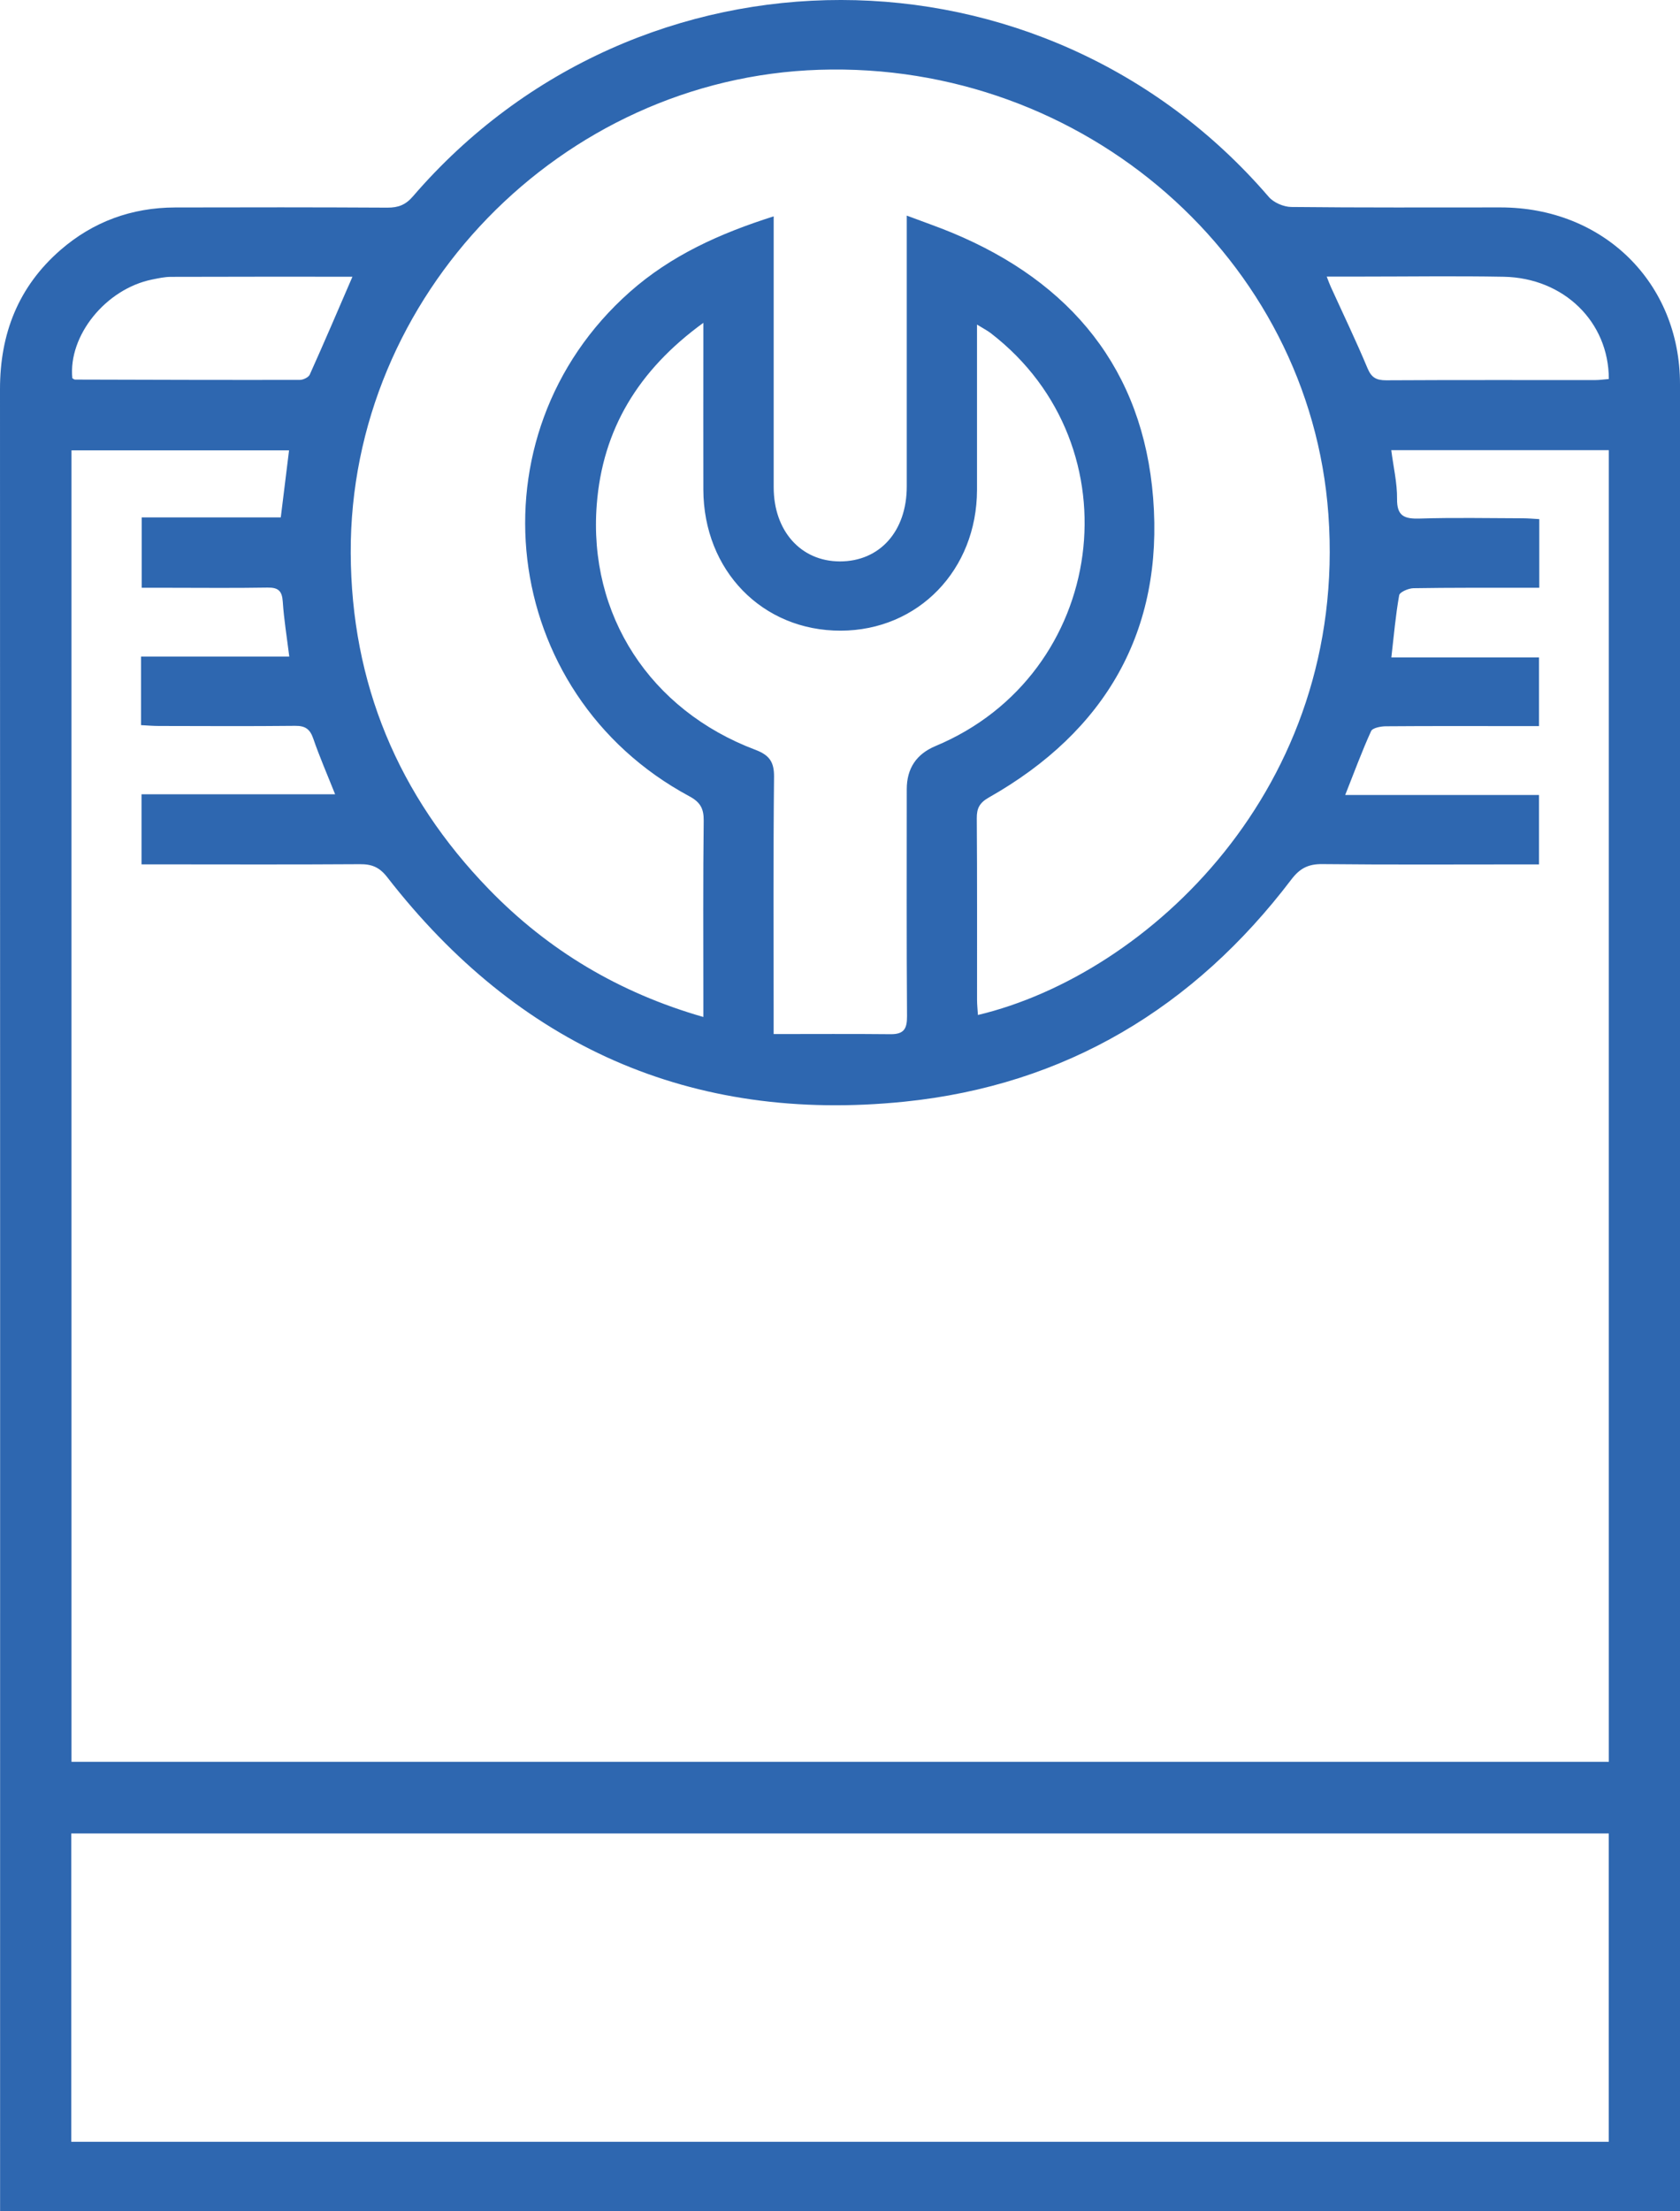 <svg width="38" height="50" viewBox="0 0 38 50" fill="none" xmlns="http://www.w3.org/2000/svg">
<g clip-path="url(#clip0_372_80)">
<path d="M0.002 50C0.002 49.839 0.002 49.723 0.002 49.606C0.003 36.003 0.004 22.4 0 8.798C0 7.548 0.412 6.485 1.368 5.653C2.105 5.013 2.977 4.694 3.96 4.691C5.561 4.687 7.162 4.686 8.763 4.695C9.01 4.696 9.176 4.632 9.342 4.438C14.45 -1.489 23.602 -1.475 28.699 4.453C28.809 4.581 29.034 4.678 29.207 4.68C30.784 4.697 32.361 4.69 33.939 4.69C36.267 4.689 38 6.392 38 8.687C38.001 22.326 38 35.964 38 49.602C38 49.728 38 49.854 38 50.001H0.002V50ZM36.39 39.84V10.179H31.469C31.518 10.561 31.604 10.921 31.6 11.28C31.595 11.674 31.768 11.735 32.115 11.725C32.891 11.701 33.669 11.717 34.445 11.719C34.571 11.719 34.695 11.732 34.817 11.738V13.29C34.69 13.29 34.586 13.29 34.48 13.29C33.643 13.291 32.807 13.286 31.971 13.3C31.858 13.302 31.661 13.387 31.648 13.459C31.568 13.907 31.529 14.362 31.471 14.866H34.811V16.418C34.644 16.418 34.502 16.418 34.362 16.418C33.358 16.418 32.354 16.414 31.35 16.422C31.233 16.422 31.046 16.458 31.013 16.531C30.805 16.987 30.633 17.458 30.427 17.976H34.811V19.545C34.653 19.545 34.524 19.545 34.394 19.545C32.901 19.545 31.407 19.554 29.913 19.538C29.595 19.534 29.402 19.632 29.209 19.886C27.012 22.78 24.101 24.538 20.457 24.91C15.621 25.404 11.717 23.64 8.761 19.837C8.584 19.609 8.414 19.538 8.14 19.54C6.623 19.55 5.105 19.545 3.588 19.544C3.461 19.544 3.335 19.544 3.201 19.544V17.959H7.58C7.4 17.507 7.226 17.108 7.085 16.698C7.011 16.485 6.904 16.409 6.675 16.412C5.647 16.423 4.62 16.417 3.592 16.415C3.464 16.415 3.336 16.404 3.19 16.396V14.845H6.543C6.487 14.395 6.422 14.001 6.396 13.604C6.38 13.362 6.296 13.282 6.051 13.286C5.287 13.299 4.522 13.29 3.756 13.29C3.569 13.29 3.383 13.29 3.205 13.29V11.699H6.351C6.416 11.176 6.476 10.689 6.538 10.183H1.617V39.836H36.39V39.84ZM1.612 48.428H36.389V41.456H1.612V48.428ZM22.119 22.95C25.96 22.036 30.49 17.819 30.047 11.634C29.633 5.858 24.529 1.383 18.529 1.578C12.688 1.767 7.91 6.682 7.933 12.503C7.945 15.444 9.001 17.988 11.062 20.11C12.399 21.487 14.001 22.447 15.909 22.995C15.909 22.809 15.909 22.681 15.909 22.554C15.909 21.221 15.901 19.887 15.917 18.555C15.92 18.283 15.84 18.138 15.593 18.005C11.273 15.683 10.587 9.844 14.244 6.603C15.179 5.775 16.284 5.277 17.5 4.892C17.5 5.073 17.5 5.213 17.5 5.353C17.5 7.241 17.5 9.128 17.5 11.016C17.5 12.004 18.113 12.692 18.995 12.694C19.898 12.696 20.51 12.013 20.51 11C20.51 9.101 20.51 7.202 20.51 5.302C20.51 5.178 20.51 5.053 20.51 4.875C20.889 5.018 21.212 5.129 21.529 5.26C24.235 6.381 25.854 8.362 26.083 11.261C26.32 14.259 25.015 16.533 22.367 18.032C22.158 18.151 22.092 18.274 22.094 18.501C22.104 19.87 22.099 21.238 22.1 22.606C22.1 22.719 22.113 22.833 22.12 22.951L22.119 22.95ZM15.91 7.299C14.431 8.373 13.629 9.715 13.498 11.409C13.304 13.906 14.705 16.056 17.084 16.953C17.4 17.073 17.511 17.224 17.508 17.563C17.489 19.344 17.499 21.125 17.499 22.906C17.499 23.042 17.499 23.179 17.499 23.381C18.415 23.381 19.282 23.375 20.149 23.384C20.45 23.386 20.518 23.256 20.516 22.976C20.504 21.266 20.51 19.555 20.51 17.845C20.51 17.376 20.727 17.05 21.16 16.869C25.038 15.251 25.73 10.087 22.41 7.533C22.332 7.473 22.242 7.428 22.099 7.339V7.751C22.099 8.86 22.1 9.969 22.099 11.078C22.095 12.887 20.77 14.255 19.018 14.26C17.245 14.265 15.914 12.901 15.909 11.069C15.906 9.972 15.909 8.876 15.909 7.778C15.909 7.653 15.909 7.528 15.909 7.3L15.91 7.299ZM30.009 6.254C30.051 6.361 30.073 6.424 30.101 6.485C30.38 7.098 30.672 7.705 30.931 8.324C31.019 8.536 31.128 8.599 31.352 8.599C32.928 8.59 34.505 8.595 36.082 8.594C36.186 8.594 36.289 8.578 36.39 8.57C36.39 7.276 35.371 6.284 34.014 6.258C32.939 6.238 31.864 6.254 30.789 6.254C30.541 6.254 30.295 6.254 30.009 6.254ZM7.971 6.257C6.584 6.257 5.225 6.255 3.866 6.26C3.724 6.26 3.582 6.292 3.442 6.32C2.393 6.532 1.54 7.588 1.636 8.553C1.657 8.563 1.677 8.583 1.698 8.583C3.392 8.588 5.087 8.593 6.781 8.59C6.858 8.59 6.978 8.533 7.006 8.471C7.329 7.753 7.638 7.03 7.971 6.259V6.257Z" fill="#2E67B0"/>
</g>
<defs>
<clipPath id="clip0_372_80">
<rect width="38" height="50" fill="white"/>
</clipPath>
</defs>
</svg>
